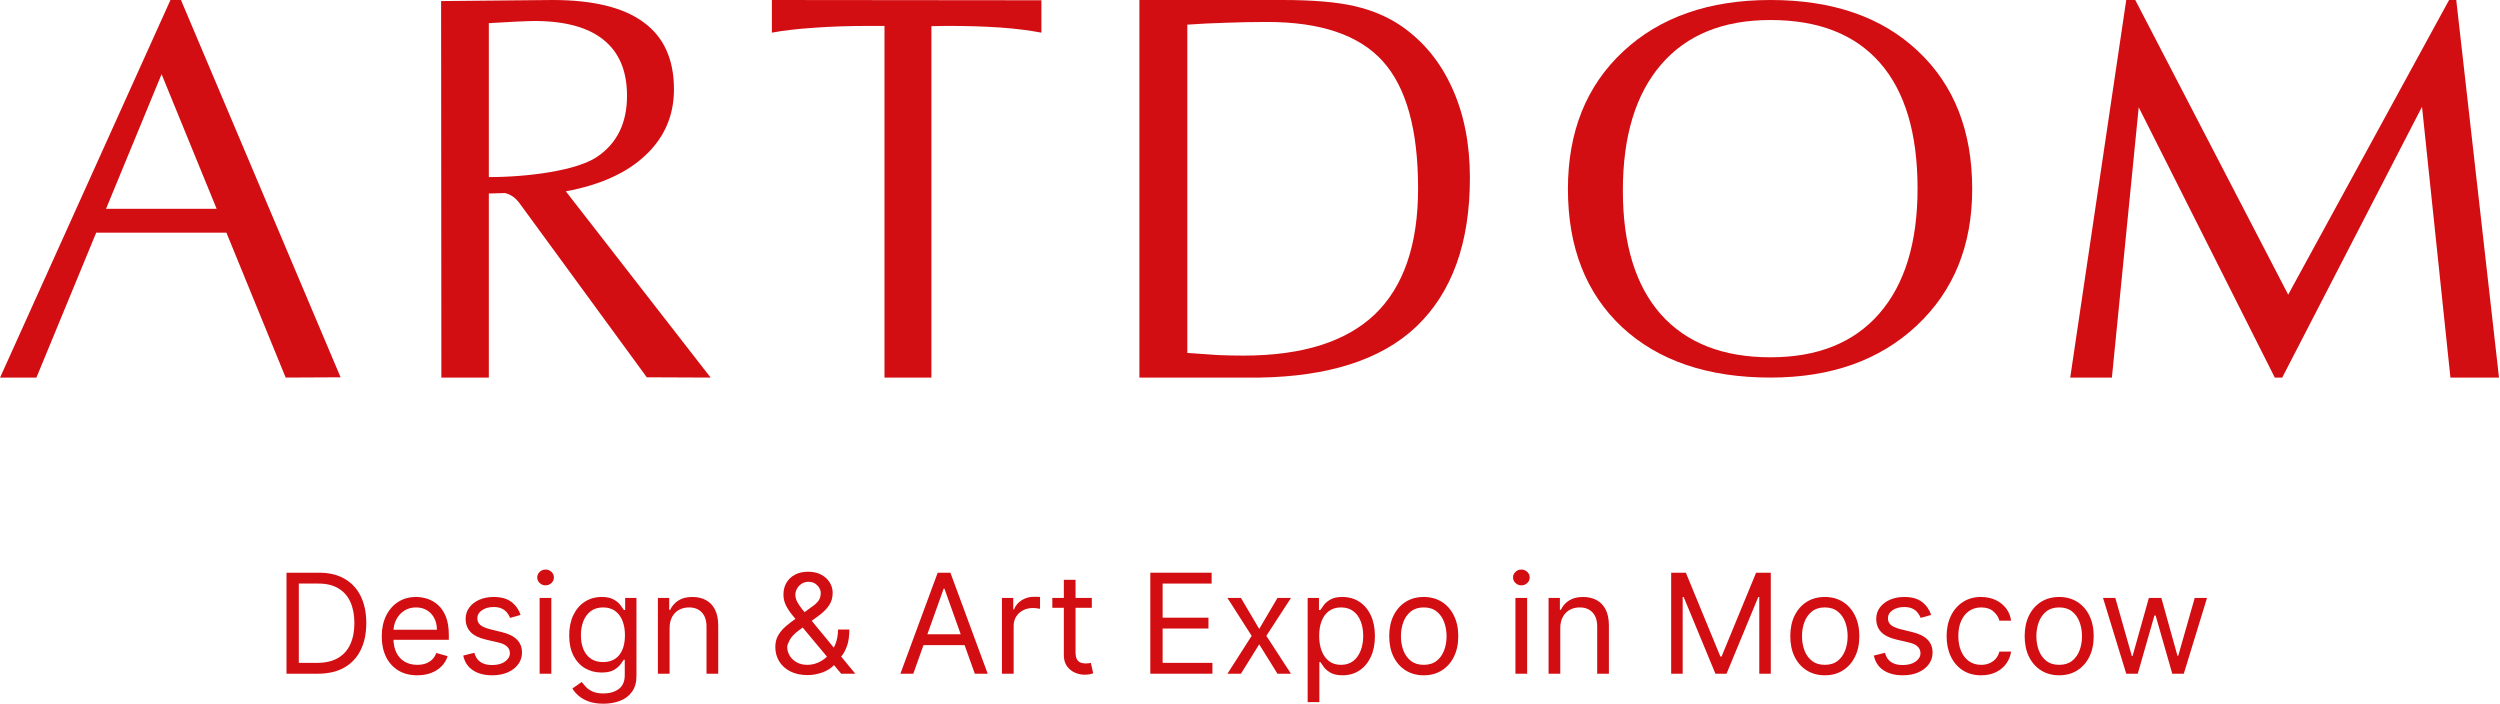 <?xml version="1.0" encoding="UTF-8"?>
<svg xmlns="http://www.w3.org/2000/svg" width="270" height="76" viewBox="0 0 270 76" fill="none"><g clip-path="url(#clip0_38_121)"><path d="M229.634 0H230.609L247.124 31.821L264.501 0H265.275L269.892 40.778H264.645L261.577 11.532L246.48 40.778H245.678L230.981 11.589L228.085 40.778H223.584L229.634 0Z" fill="#d30e12"/><path d="M191.211 38.587C196.304 38.587 200.219 37.015 202.958 33.869C205.717 30.705 207.096 26.202 207.096 20.361C207.096 14.407 205.745 9.886 203.045 6.796C200.345 3.707 196.4 2.162 191.211 2.162C186.099 2.162 182.163 3.763 179.405 6.965C176.647 10.166 175.268 14.707 175.268 20.585C175.268 26.39 176.638 30.846 179.376 33.953C182.134 37.043 186.08 38.587 191.211 38.587ZM191.211 40.778C184.44 40.778 179.096 38.962 175.181 35.33C171.284 31.679 169.336 26.708 169.336 20.417C169.336 14.22 171.323 9.268 175.297 5.561C179.271 1.854 184.574 0 191.211 0C197.923 0 203.228 1.835 207.125 5.504C211.041 9.174 212.998 14.145 212.998 20.417C212.998 26.502 211.002 31.417 207.009 35.161C203.016 38.906 197.75 40.778 191.211 40.778Z" fill="#d30e12"/><path fill-rule="evenodd" clip-rule="evenodd" d="M123.055 0L138.526 3.13619e-06C141.807 3.13619e-06 144.405 0.222 146.317 0.666C148.23 1.109 149.918 1.833 151.381 2.836C153.762 4.496 155.581 6.724 156.838 9.522C158.113 12.319 158.75 15.551 158.75 19.217C158.75 26.24 156.82 31.594 152.956 35.279C149.093 38.945 143.286 40.661 136.05 40.778H123.055V0ZM131.55 38.347C130.574 38.289 129.468 38.212 128.23 38.115V2.663C129.562 2.566 130.931 2.499 132.337 2.46C133.763 2.402 135.272 2.373 136.866 2.373C142.623 2.373 146.777 3.782 149.327 6.599C151.877 9.415 153.153 13.998 153.153 20.346C153.153 26.423 151.596 30.957 148.483 33.948C145.37 36.919 140.635 38.405 134.278 38.405C133.434 38.405 132.525 38.385 131.55 38.347Z" fill="#d30e12"/><path fill-rule="evenodd" clip-rule="evenodd" d="M0.008 40.778L18.41 0H19.544L36.784 40.749L30.853 40.778L24.451 25.125H10.391L3.933 40.778H0.008ZM23.397 22.549L17.451 8.012L11.453 22.549H23.397Z" fill="#d30e12"/><path fill-rule="evenodd" clip-rule="evenodd" d="M59.658 0C64.063 0 67.348 0.804 69.513 2.412C71.696 4.001 72.788 6.414 72.788 9.649C72.788 12.459 71.772 14.823 69.74 16.741C67.728 18.66 64.851 19.968 61.11 20.665L76.747 40.778L69.854 40.749L56.212 22.089C55.889 21.624 55.547 21.295 55.186 21.101C54.991 20.986 54.776 20.901 54.542 20.849L52.794 20.898V40.778H47.667L47.639 0.116L59.658 0ZM64.471 16.945C62.326 18.398 57.161 19.125 52.794 19.125V2.5C54.579 2.383 57.085 2.267 57.693 2.267C61.016 2.267 63.512 2.945 65.183 4.302C66.873 5.658 67.718 7.673 67.718 10.347C67.718 13.292 66.636 15.492 64.471 16.945Z" fill="#d30e12"/><path d="M95.525 2.798H93.976C91.687 2.798 89.65 2.866 87.868 3.002C86.103 3.119 84.602 3.294 83.363 3.527V0L112.471 0.029V3.527C111.158 3.274 109.675 3.09 108.024 2.973C106.372 2.856 104.458 2.798 102.281 2.798L100.592 2.827V40.778H95.525V2.798Z" fill="#d30e12"/><path d="M34.329 72.761H30.943V61.852H34.479C35.544 61.852 36.455 62.071 37.212 62.508C37.969 62.941 38.549 63.564 38.953 64.377C39.356 65.187 39.558 66.156 39.558 67.286C39.558 68.422 39.355 69.4 38.947 70.22C38.54 71.037 37.947 71.666 37.169 72.106C36.39 72.543 35.444 72.761 34.329 72.761ZM32.272 71.589H34.244C35.151 71.589 35.903 71.415 36.499 71.067C37.096 70.719 37.54 70.224 37.833 69.581C38.126 68.939 38.273 68.173 38.273 67.286C38.273 66.405 38.128 65.647 37.839 65.011C37.549 64.372 37.117 63.882 36.542 63.541C35.967 63.197 35.251 63.025 34.394 63.025H32.272V71.589Z" fill="#d30e12"/><path d="M45.065 72.932C44.272 72.932 43.588 72.758 43.013 72.409C42.441 72.058 42 71.568 41.689 70.939C41.382 70.307 41.228 69.572 41.228 68.734C41.228 67.896 41.382 67.158 41.689 66.519C42 65.876 42.432 65.375 42.986 65.016C43.543 64.654 44.193 64.473 44.936 64.473C45.365 64.473 45.788 64.544 46.206 64.686C46.624 64.828 47.004 65.059 47.347 65.379C47.69 65.695 47.963 66.114 48.167 66.636C48.37 67.158 48.472 67.8 48.472 68.564V69.097H42.129V68.01H47.186C47.186 67.548 47.093 67.136 46.907 66.774C46.725 66.412 46.465 66.126 46.125 65.917C45.79 65.707 45.393 65.602 44.936 65.602C44.432 65.602 43.996 65.727 43.629 65.975C43.264 66.22 42.984 66.54 42.788 66.934C42.591 67.328 42.493 67.751 42.493 68.202V68.926C42.493 69.544 42.6 70.068 42.814 70.497C43.032 70.924 43.334 71.248 43.72 71.472C44.106 71.692 44.554 71.802 45.065 71.802C45.397 71.802 45.697 71.756 45.965 71.664C46.236 71.568 46.47 71.426 46.666 71.238C46.863 71.046 47.015 70.808 47.122 70.524L48.343 70.865C48.215 71.277 47.999 71.639 47.695 71.952C47.392 72.26 47.017 72.502 46.57 72.676C46.123 72.846 45.622 72.932 45.065 72.932Z" fill="#d30e12"/><path d="M56.225 66.412L55.089 66.732C55.017 66.543 54.912 66.361 54.773 66.183C54.637 66.002 54.451 65.853 54.215 65.736C53.98 65.618 53.678 65.56 53.31 65.56C52.806 65.56 52.387 65.675 52.051 65.906C51.719 66.133 51.553 66.423 51.553 66.774C51.553 67.087 51.667 67.334 51.896 67.514C52.124 67.696 52.481 67.847 52.967 67.967L54.189 68.266C54.924 68.443 55.473 68.715 55.834 69.081C56.194 69.443 56.375 69.91 56.375 70.481C56.375 70.95 56.239 71.369 55.967 71.738C55.7 72.108 55.325 72.399 54.842 72.612C54.36 72.825 53.799 72.932 53.16 72.932C52.321 72.932 51.626 72.751 51.076 72.388C50.526 72.026 50.178 71.497 50.031 70.801L51.231 70.503C51.346 70.943 51.562 71.273 51.88 71.493C52.201 71.714 52.621 71.824 53.139 71.824C53.728 71.824 54.196 71.699 54.542 71.451C54.892 71.199 55.067 70.897 55.067 70.545C55.067 70.261 54.967 70.023 54.767 69.832C54.567 69.636 54.26 69.491 53.846 69.395L52.474 69.075C51.721 68.898 51.167 68.622 50.813 68.25C50.464 67.873 50.288 67.403 50.288 66.838C50.288 66.376 50.419 65.968 50.679 65.613C50.944 65.258 51.303 64.979 51.756 64.777C52.214 64.574 52.731 64.473 53.31 64.473C54.124 64.473 54.764 64.651 55.228 65.006C55.696 65.361 56.028 65.83 56.225 66.412Z" fill="#d30e12"/><path d="M58.279 72.762V64.58H59.543V72.762H58.279ZM58.922 63.217C58.675 63.217 58.463 63.133 58.284 62.966C58.109 62.799 58.022 62.599 58.022 62.364C58.022 62.13 58.109 61.929 58.284 61.763C58.463 61.596 58.675 61.512 58.922 61.512C59.168 61.512 59.379 61.596 59.554 61.763C59.732 61.929 59.822 62.13 59.822 62.364C59.822 62.599 59.732 62.799 59.554 62.966C59.379 63.133 59.168 63.217 58.922 63.217Z" fill="#d30e12"/><path d="M65.18 76C64.569 76 64.044 75.921 63.605 75.765C63.166 75.613 62.8 75.41 62.507 75.158C62.217 74.909 61.987 74.643 61.816 74.359L62.823 73.656C62.937 73.805 63.082 73.976 63.257 74.167C63.432 74.363 63.671 74.531 63.975 74.673C64.282 74.819 64.684 74.892 65.18 74.892C65.844 74.892 66.393 74.732 66.825 74.412C67.257 74.093 67.473 73.592 67.473 72.91V71.248H67.366C67.273 71.397 67.141 71.582 66.97 71.802C66.802 72.019 66.559 72.213 66.241 72.383C65.927 72.55 65.502 72.633 64.966 72.633C64.301 72.633 63.705 72.477 63.176 72.165C62.651 71.852 62.235 71.397 61.928 70.801C61.624 70.204 61.473 69.48 61.473 68.628C61.473 67.79 61.621 67.06 61.917 66.439C62.214 65.814 62.626 65.331 63.155 64.99C63.684 64.645 64.294 64.473 64.987 64.473C65.523 64.473 65.948 64.562 66.262 64.74C66.58 64.913 66.823 65.112 66.991 65.336C67.162 65.556 67.295 65.737 67.387 65.879H67.516V64.58H68.738V72.996C68.738 73.699 68.577 74.27 68.255 74.711C67.938 75.154 67.509 75.48 66.97 75.685C66.434 75.895 65.837 76 65.18 76ZM65.137 71.504C65.644 71.504 66.073 71.389 66.423 71.158C66.773 70.927 67.039 70.595 67.221 70.162C67.403 69.728 67.495 69.21 67.495 68.606C67.495 68.017 67.405 67.497 67.227 67.046C67.048 66.595 66.784 66.242 66.434 65.986C66.084 65.73 65.651 65.602 65.137 65.602C64.602 65.602 64.155 65.737 63.798 66.007C63.444 66.277 63.178 66.639 62.999 67.094C62.825 67.548 62.737 68.053 62.737 68.606C62.737 69.175 62.826 69.677 63.005 70.114C63.187 70.547 63.455 70.888 63.809 71.136C64.166 71.382 64.609 71.504 65.137 71.504Z" fill="#d30e12"/><path d="M72.317 67.84V72.761H71.053V64.58H72.274V65.858H72.381C72.574 65.443 72.867 65.109 73.26 64.857C73.653 64.601 74.16 64.473 74.782 64.473C75.339 64.473 75.826 64.587 76.244 64.814C76.662 65.038 76.987 65.379 77.219 65.837C77.451 66.291 77.568 66.867 77.568 67.562V72.761H76.303V67.648C76.303 67.005 76.135 66.504 75.8 66.146C75.464 65.784 75.003 65.602 74.417 65.602C74.014 65.602 73.653 65.689 73.335 65.863C73.021 66.037 72.773 66.291 72.59 66.625C72.408 66.959 72.317 67.364 72.317 67.84Z" fill="#d30e12"/><path d="M87.228 72.91C86.506 72.91 85.885 72.779 85.363 72.516C84.842 72.254 84.44 71.893 84.158 71.435C83.876 70.977 83.734 70.453 83.734 69.864C83.734 69.409 83.831 69.006 84.024 68.655C84.22 68.299 84.49 67.971 84.833 67.669C85.179 67.364 85.577 67.058 86.027 66.753L87.613 65.581C87.924 65.379 88.172 65.162 88.358 64.931C88.547 64.701 88.642 64.399 88.642 64.026C88.642 63.749 88.519 63.481 88.272 63.222C88.029 62.962 87.71 62.833 87.313 62.833C87.035 62.833 86.788 62.904 86.574 63.046C86.363 63.184 86.197 63.362 86.076 63.578C85.958 63.792 85.899 64.012 85.899 64.239C85.899 64.495 85.969 64.754 86.108 65.017C86.251 65.276 86.431 65.542 86.649 65.816C86.87 66.085 87.099 66.362 87.335 66.647L92.371 72.761H90.849L86.692 67.776C86.306 67.314 85.956 66.895 85.642 66.519C85.328 66.142 85.077 65.771 84.892 65.406C84.706 65.04 84.613 64.644 84.613 64.218C84.613 63.728 84.722 63.298 84.94 62.929C85.161 62.556 85.47 62.266 85.867 62.06C86.267 61.851 86.735 61.746 87.27 61.746C87.82 61.746 88.294 61.853 88.69 62.066C89.087 62.275 89.392 62.554 89.606 62.902C89.82 63.246 89.928 63.621 89.928 64.026C89.928 64.548 89.797 65.001 89.537 65.384C89.276 65.768 88.921 66.124 88.471 66.455L86.284 68.074C85.792 68.436 85.458 68.788 85.283 69.129C85.108 69.469 85.02 69.715 85.02 69.864C85.02 70.205 85.109 70.522 85.288 70.817C85.467 71.112 85.719 71.35 86.044 71.531C86.368 71.712 86.749 71.803 87.185 71.803C87.599 71.803 88.002 71.716 88.395 71.542C88.788 71.364 89.144 71.108 89.462 70.774C89.783 70.441 90.037 70.04 90.222 69.571C90.412 69.102 90.506 68.575 90.506 67.989H91.728C91.728 68.713 91.644 69.304 91.476 69.762C91.308 70.221 91.119 70.579 90.908 70.838C90.698 71.098 90.528 71.291 90.399 71.419C90.356 71.472 90.317 71.525 90.281 71.579C90.246 71.632 90.206 71.685 90.163 71.739C89.81 72.133 89.363 72.427 88.824 72.623C88.285 72.815 87.753 72.91 87.228 72.91Z" fill="#d30e12"/><path d="M98.635 72.761H97.242L101.271 61.852H102.643L106.672 72.761H105.279L102 63.578H101.914L98.635 72.761ZM99.15 68.5H104.764V69.672H99.15V68.5Z" fill="#d30e12"/><path d="M108.209 72.761V64.58H109.431V65.816H109.516C109.666 65.411 109.938 65.082 110.331 64.83C110.724 64.578 111.166 64.452 111.659 64.452C111.752 64.452 111.868 64.454 112.007 64.457C112.147 64.461 112.252 64.466 112.324 64.473V65.752C112.281 65.741 112.183 65.725 112.029 65.704C111.879 65.679 111.72 65.667 111.552 65.667C111.152 65.667 110.795 65.75 110.481 65.917C110.17 66.08 109.923 66.308 109.741 66.599C109.563 66.886 109.473 67.215 109.473 67.584V72.761H108.209Z" fill="#d30e12"/><path d="M117.917 64.58V65.645H113.652V64.58H117.917ZM114.895 62.62H116.16V70.418C116.16 70.773 116.212 71.039 116.315 71.217C116.422 71.391 116.558 71.508 116.722 71.568C116.89 71.625 117.067 71.653 117.253 71.653C117.392 71.653 117.506 71.646 117.595 71.632C117.685 71.614 117.756 71.6 117.81 71.59L118.067 72.719C117.981 72.751 117.862 72.782 117.708 72.815C117.554 72.85 117.36 72.868 117.124 72.868C116.767 72.868 116.417 72.791 116.074 72.639C115.735 72.486 115.452 72.254 115.228 71.941C115.006 71.629 114.895 71.234 114.895 70.758V62.62Z" fill="#d30e12"/><path d="M124.234 72.761V61.852H130.856V63.025H125.563V66.71H130.513V67.882H125.563V71.589H130.942V72.761H124.234Z" fill="#d30e12"/><path d="M134.022 64.58L135.993 67.925L137.965 64.58H139.422L136.765 68.671L139.422 72.761H137.965L135.993 69.587L134.022 72.761H132.564L135.179 68.671L132.564 64.58H134.022Z" fill="#d30e12"/><path d="M141.227 75.829V64.58H142.448V65.879H142.598C142.691 65.737 142.82 65.556 142.984 65.336C143.152 65.112 143.391 64.913 143.702 64.74C144.016 64.562 144.441 64.473 144.977 64.473C145.67 64.473 146.281 64.645 146.809 64.99C147.338 65.334 147.75 65.823 148.047 66.455C148.343 67.087 148.491 67.832 148.491 68.692C148.491 69.558 148.343 70.309 148.047 70.945C147.75 71.577 147.339 72.067 146.814 72.415C146.289 72.759 145.684 72.932 144.998 72.932C144.47 72.932 144.046 72.844 143.729 72.671C143.411 72.493 143.166 72.293 142.995 72.069C142.823 71.841 142.691 71.653 142.598 71.504H142.491V75.829H141.227ZM142.47 68.671C142.47 69.288 142.561 69.833 142.743 70.306C142.925 70.774 143.191 71.142 143.541 71.408C143.891 71.671 144.32 71.802 144.827 71.802C145.355 71.802 145.797 71.664 146.15 71.387C146.507 71.106 146.775 70.73 146.954 70.258C147.136 69.782 147.227 69.253 147.227 68.671C147.227 68.095 147.138 67.577 146.959 67.115C146.784 66.65 146.518 66.282 146.161 66.013C145.807 65.739 145.363 65.602 144.827 65.602C144.312 65.602 143.88 65.732 143.53 65.991C143.18 66.247 142.916 66.606 142.737 67.067C142.559 67.525 142.47 68.06 142.47 68.671Z" fill="#d30e12"/><path d="M153.764 72.932C153.021 72.932 152.369 72.756 151.809 72.404C151.251 72.053 150.816 71.561 150.501 70.929C150.19 70.297 150.035 69.558 150.035 68.713C150.035 67.861 150.19 67.117 150.501 66.481C150.816 65.846 151.251 65.352 151.809 65C152.369 64.649 153.021 64.473 153.764 64.473C154.507 64.473 155.157 64.649 155.714 65C156.275 65.352 156.71 65.846 157.021 66.481C157.336 67.117 157.493 67.861 157.493 68.713C157.493 69.558 157.336 70.297 157.021 70.929C156.71 71.561 156.275 72.053 155.714 72.404C155.157 72.756 154.507 72.932 153.764 72.932ZM153.764 71.802C154.328 71.802 154.793 71.659 155.157 71.371C155.521 71.083 155.792 70.705 155.966 70.236C156.142 69.768 156.229 69.26 156.229 68.713C156.229 68.166 156.142 67.657 155.966 67.184C155.792 66.712 155.521 66.33 155.157 66.039C154.793 65.748 154.328 65.602 153.764 65.602C153.2 65.602 152.735 65.748 152.371 66.039C152.007 66.33 151.737 66.712 151.562 67.184C151.387 67.657 151.3 68.166 151.3 68.713C151.3 69.26 151.387 69.768 151.562 70.236C151.737 70.705 152.007 71.083 152.371 71.371C152.735 71.659 153.2 71.802 153.764 71.802Z" fill="#d30e12"/><path d="M163.667 72.762V64.58H164.931V72.762H163.667ZM164.309 63.217C164.063 63.217 163.85 63.133 163.671 62.966C163.497 62.799 163.408 62.599 163.408 62.364C163.408 62.13 163.497 61.929 163.671 61.763C163.85 61.596 164.063 61.512 164.309 61.512C164.555 61.512 164.766 61.596 164.942 61.763C165.119 61.929 165.209 62.13 165.209 62.364C165.209 62.599 165.119 62.799 164.942 62.966C164.766 63.133 164.555 63.217 164.309 63.217Z" fill="#d30e12"/><path d="M168.51 67.84V72.761H167.246V64.58H168.468V65.858H168.575C168.767 65.443 169.061 65.109 169.454 64.857C169.847 64.601 170.354 64.473 170.975 64.473C171.533 64.473 172.021 64.587 172.438 64.814C172.856 65.038 173.181 65.379 173.414 65.837C173.646 66.291 173.761 66.867 173.761 67.562V72.761H172.496V67.648C172.496 67.005 172.33 66.504 171.993 66.146C171.657 65.784 171.197 65.602 170.611 65.602C170.208 65.602 169.847 65.689 169.529 65.863C169.214 66.037 168.966 66.291 168.784 66.625C168.602 66.959 168.51 67.364 168.51 67.84Z" fill="#d30e12"/><path d="M180.486 61.852H182.072L185.801 70.907H185.929L189.658 61.852H191.245V72.761H190.002V64.473H189.895L186.466 72.761H185.266L181.836 64.473H181.729V72.761H180.486V61.852Z" fill="#d30e12"/><path d="M197.08 72.932C196.337 72.932 195.685 72.756 195.125 72.404C194.567 72.053 194.131 71.561 193.818 70.929C193.506 70.297 193.352 69.558 193.352 68.713C193.352 67.861 193.506 67.117 193.818 66.481C194.131 65.846 194.567 65.352 195.125 65C195.685 64.649 196.337 64.473 197.08 64.473C197.824 64.473 198.473 64.649 199.03 65C199.591 65.352 200.027 65.846 200.337 66.481C200.652 67.117 200.809 67.861 200.809 68.713C200.809 69.558 200.652 70.297 200.337 70.929C200.027 71.561 199.591 72.053 199.03 72.404C198.473 72.756 197.824 72.932 197.08 72.932ZM197.08 71.802C197.645 71.802 198.108 71.659 198.473 71.371C198.837 71.083 199.106 70.705 199.282 70.236C199.456 69.768 199.545 69.26 199.545 68.713C199.545 68.166 199.456 67.657 199.282 67.184C199.106 66.712 198.837 66.33 198.473 66.039C198.108 65.748 197.645 65.602 197.08 65.602C196.516 65.602 196.052 65.748 195.688 66.039C195.322 66.33 195.053 66.712 194.877 67.184C194.703 67.657 194.616 68.166 194.616 68.713C194.616 69.26 194.703 69.768 194.877 70.236C195.053 70.705 195.322 71.083 195.688 71.371C196.052 71.659 196.516 71.802 197.08 71.802Z" fill="#d30e12"/><path d="M208.568 66.412L207.433 66.732C207.361 66.543 207.255 66.361 207.116 66.183C206.98 66.002 206.795 65.853 206.56 65.736C206.323 65.618 206.021 65.56 205.653 65.56C205.15 65.56 204.729 65.675 204.395 65.906C204.063 66.133 203.896 66.423 203.896 66.774C203.896 67.087 204.011 67.334 204.239 67.514C204.468 67.696 204.824 67.847 205.31 67.967L206.532 68.266C207.267 68.443 207.816 68.715 208.177 69.081C208.538 69.443 208.718 69.91 208.718 70.481C208.718 70.95 208.582 71.369 208.31 71.738C208.043 72.108 207.668 72.399 207.186 72.612C206.703 72.825 206.142 72.932 205.503 72.932C204.664 72.932 203.97 72.751 203.419 72.388C202.869 72.026 202.522 71.497 202.375 70.801L203.575 70.503C203.688 70.943 203.905 71.273 204.223 71.493C204.544 71.714 204.963 71.824 205.482 71.824C206.072 71.824 206.54 71.699 206.885 71.451C207.235 71.199 207.411 70.897 207.411 70.545C207.411 70.261 207.31 70.023 207.11 69.832C206.911 69.636 206.604 69.491 206.19 69.395L204.818 69.075C204.064 68.898 203.511 68.622 203.156 68.25C202.806 67.873 202.632 67.403 202.632 66.838C202.632 66.376 202.762 65.968 203.023 65.613C203.288 65.258 203.645 64.979 204.1 64.777C204.557 64.574 205.075 64.473 205.653 64.473C206.468 64.473 207.107 64.651 207.572 65.006C208.04 65.361 208.371 65.83 208.568 66.412Z" fill="#d30e12"/><path d="M213.963 72.932C213.193 72.932 212.528 72.751 211.971 72.388C211.413 72.026 210.985 71.527 210.685 70.891C210.384 70.256 210.234 69.53 210.234 68.713C210.234 67.882 210.389 67.149 210.696 66.513C211.006 65.874 211.439 65.375 211.993 65.016C212.549 64.654 213.199 64.473 213.942 64.473C214.521 64.473 215.043 64.58 215.507 64.793C215.971 65.006 216.351 65.304 216.648 65.688C216.945 66.071 217.128 66.519 217.2 67.03H215.936C215.839 66.657 215.625 66.327 215.292 66.039C214.963 65.748 214.521 65.602 213.963 65.602C213.471 65.602 213.038 65.73 212.667 65.986C212.3 66.238 212.012 66.595 211.805 67.056C211.601 67.514 211.499 68.053 211.499 68.671C211.499 69.302 211.6 69.853 211.8 70.322C212.003 70.79 212.289 71.154 212.656 71.414C213.028 71.673 213.463 71.802 213.963 71.802C214.292 71.802 214.59 71.746 214.859 71.632C215.127 71.518 215.353 71.355 215.54 71.142C215.725 70.929 215.856 70.673 215.936 70.375H217.2C217.128 70.858 216.951 71.293 216.669 71.68C216.391 72.063 216.021 72.369 215.561 72.596C215.104 72.82 214.57 72.932 213.963 72.932Z" fill="#d30e12"/><path d="M222.391 72.932C221.65 72.932 220.997 72.756 220.436 72.404C219.88 72.053 219.444 71.561 219.129 70.929C218.818 70.297 218.664 69.558 218.664 68.713C218.664 67.861 218.818 67.117 219.129 66.481C219.444 65.846 219.88 65.352 220.436 65C220.997 64.649 221.65 64.473 222.391 64.473C223.135 64.473 223.786 64.649 224.342 65C224.903 65.352 225.339 65.846 225.65 66.481C225.964 67.117 226.12 67.861 226.12 68.713C226.12 69.558 225.964 70.297 225.65 70.929C225.339 71.561 224.903 72.053 224.342 72.404C223.786 72.756 223.135 72.932 222.391 72.932ZM222.391 71.802C222.957 71.802 223.42 71.659 223.786 71.371C224.15 71.083 224.419 70.705 224.595 70.236C224.769 69.768 224.856 69.26 224.856 68.713C224.856 68.166 224.769 67.657 224.595 67.184C224.419 66.712 224.15 66.33 223.786 66.039C223.42 65.748 222.957 65.602 222.391 65.602C221.827 65.602 221.364 65.748 220.999 66.039C220.635 66.33 220.366 66.712 220.19 67.184C220.016 67.657 219.928 68.166 219.928 68.713C219.928 69.26 220.016 69.768 220.19 70.236C220.366 70.705 220.635 71.083 220.999 71.371C221.364 71.659 221.827 71.802 222.391 71.802Z" fill="#d30e12"/><path d="M229.634 72.761L227.127 64.58H228.456L230.235 70.844H230.321L232.077 64.58H233.427L235.164 70.823H235.25L237.028 64.58H238.357L235.849 72.761H234.606L232.807 66.476H232.678L230.877 72.761H229.634Z" fill="#d30e12"/></g><defs><clipPath id="clip0_38_121"><rect width="270" height="76" fill="white"/></clipPath></defs></svg>